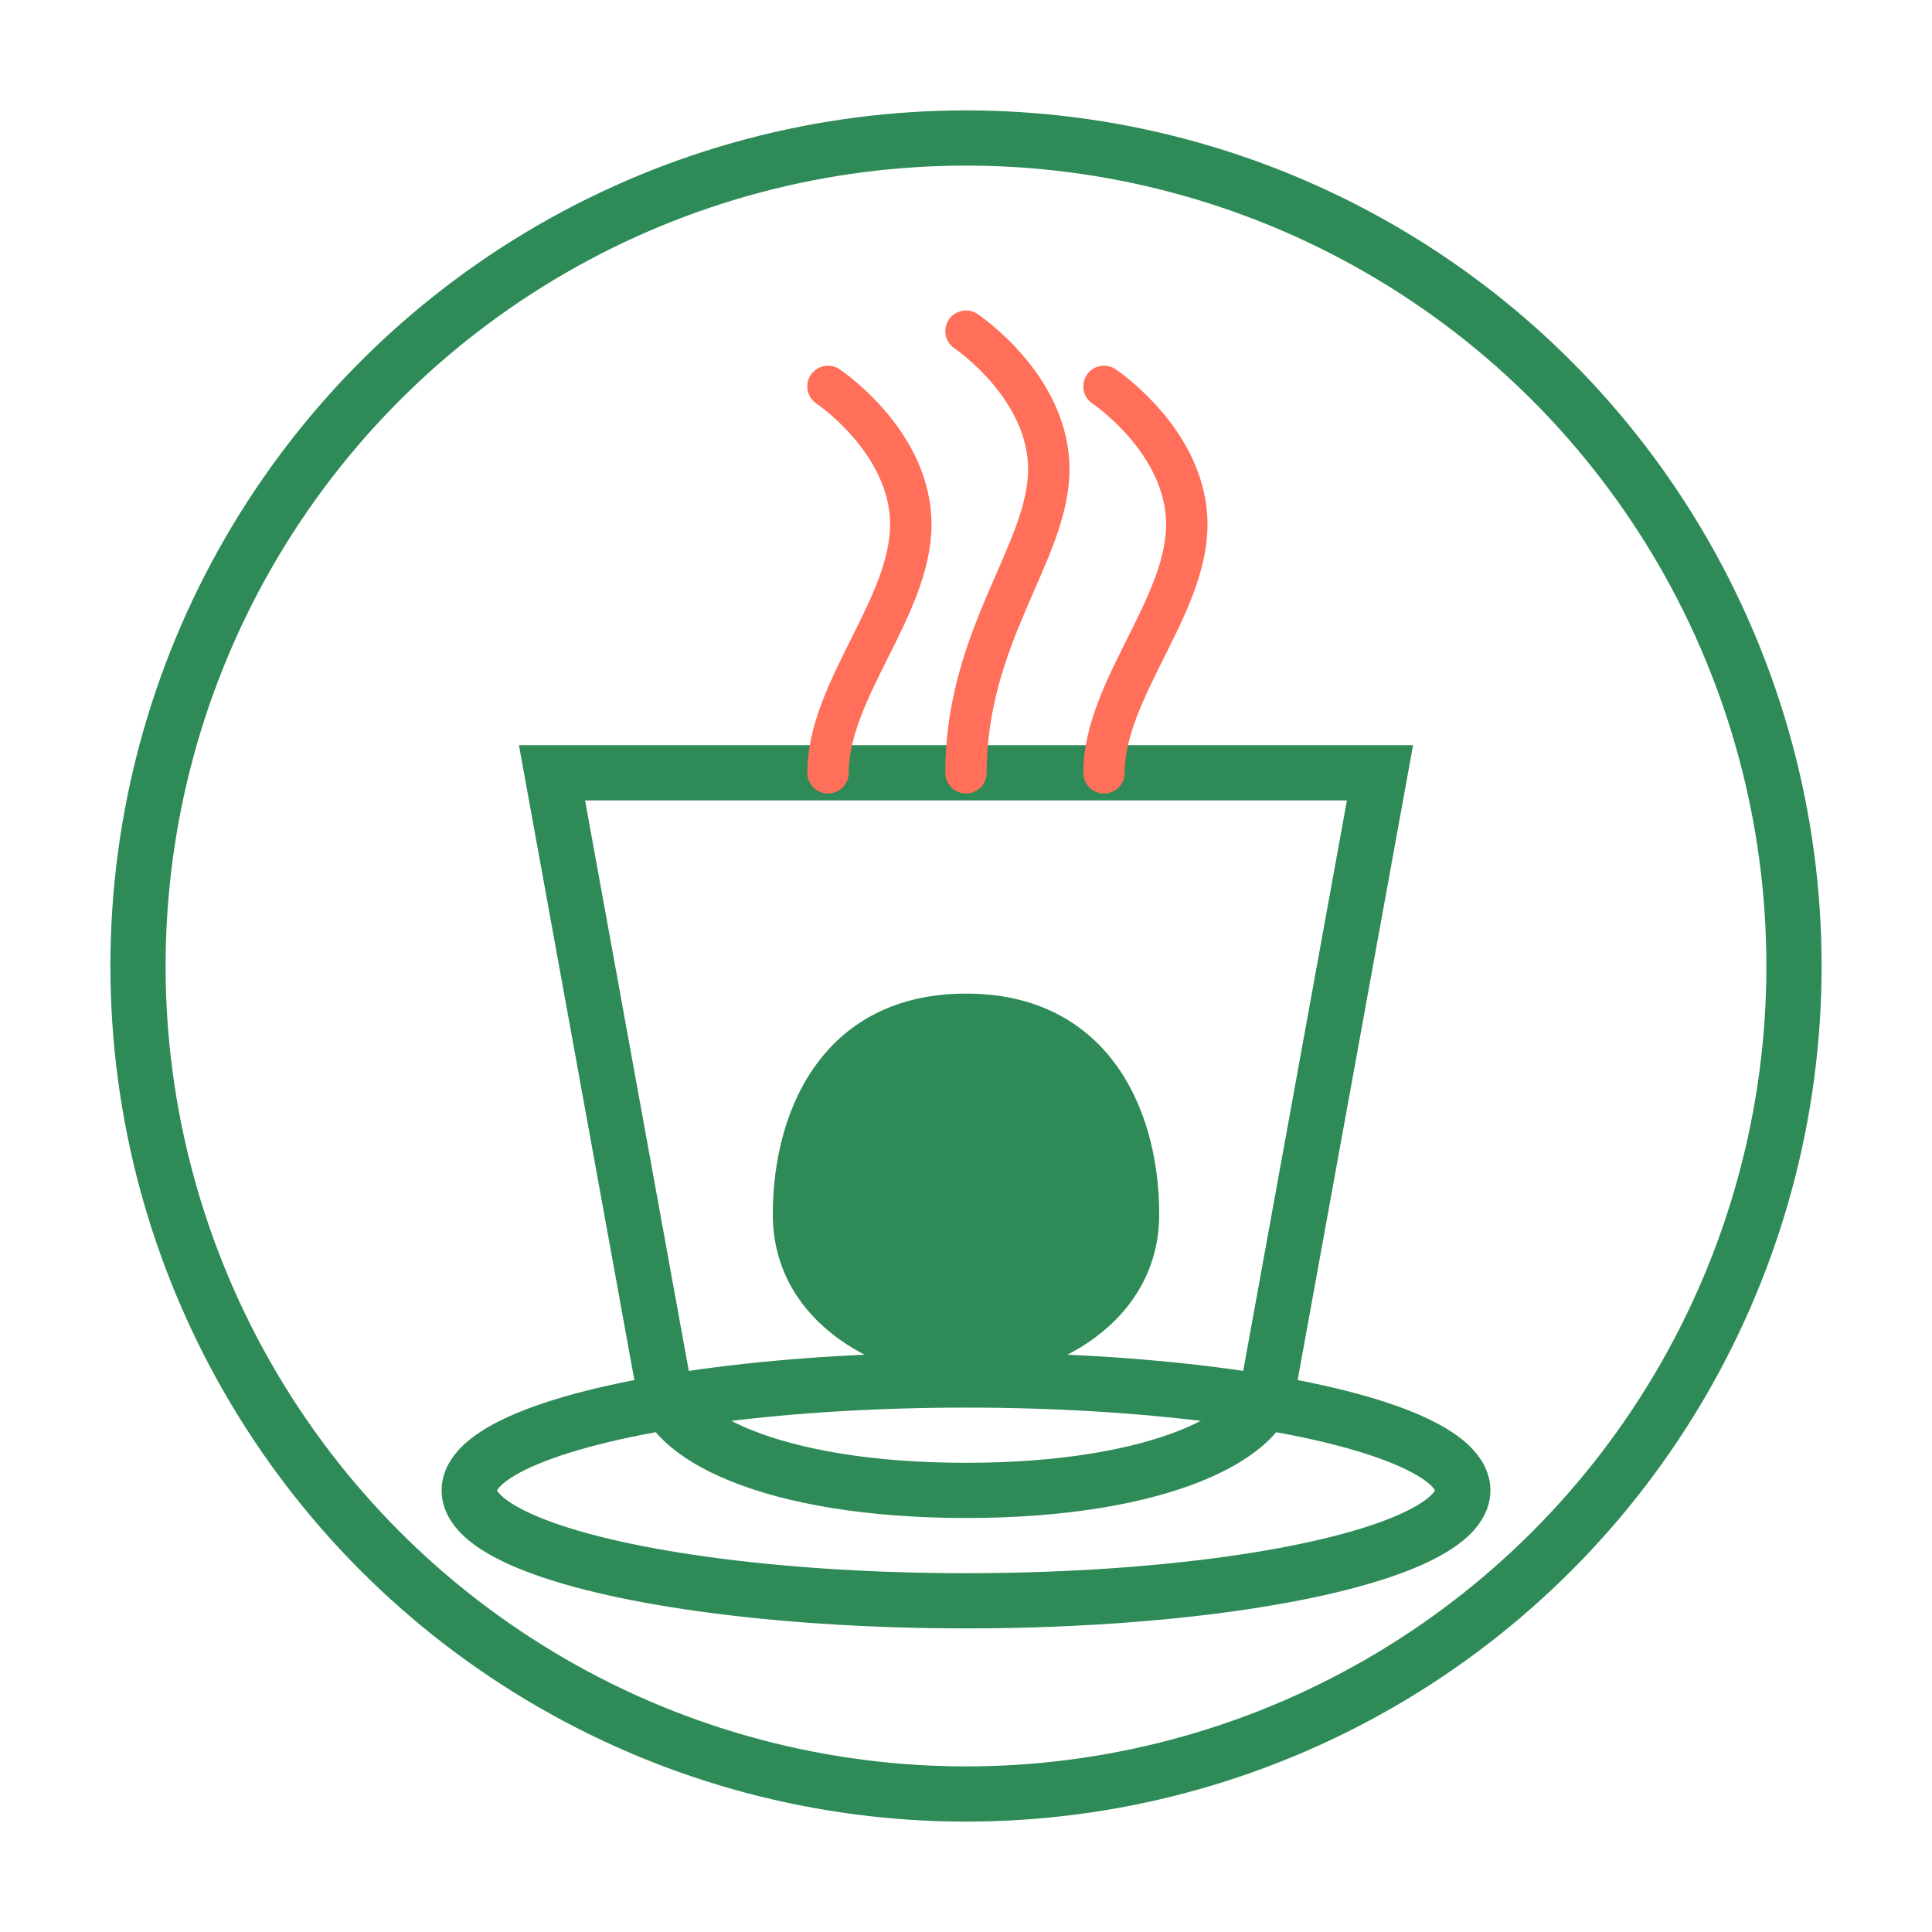 <svg xmlns="http://www.w3.org/2000/svg" width="70" height="70" viewBox="0 0 70 70">
  <!-- Circular Shape -->
  <circle cx="35" cy="35" r="30" fill="none" stroke="#2E8B57" stroke-width="2"/>
  
  <!-- Tea Cup -->
  <path d="M20,28 L50,28 L46,50 C46,52 42,54 35,54 C28,54 24,52 24,50 L20,28 Z" fill="none" stroke="#2E8B57" stroke-width="2"/>
  
  <!-- Steam -->
  <path d="M30,28 C30,25 33,22 33,19 C33,16 30,14 30,14" fill="none" stroke="#FF6F59" stroke-width="1.5" stroke-linecap="round"/>
  <path d="M35,28 C35,23 38,20 38,17 C38,14 35,12 35,12" fill="none" stroke="#FF6F59" stroke-width="1.5" stroke-linecap="round"/>
  <path d="M40,28 C40,25 43,22 43,19 C43,16 40,14 40,14" fill="none" stroke="#FF6F59" stroke-width="1.5" stroke-linecap="round"/>
  
  <!-- Saucer -->
  <ellipse cx="35" cy="54" rx="18" ry="4" fill="none" stroke="#2E8B57" stroke-width="2"/>
  
  <!-- Tea Leaf Inside Cup -->
  <path d="M35,36 C40,36 42,40 42,44 C42,48 38,50 35,50 C32,50 28,48 28,44 C28,40 30,36 35,36 Z" fill="#2E8B57" stroke="none"/>
</svg> 